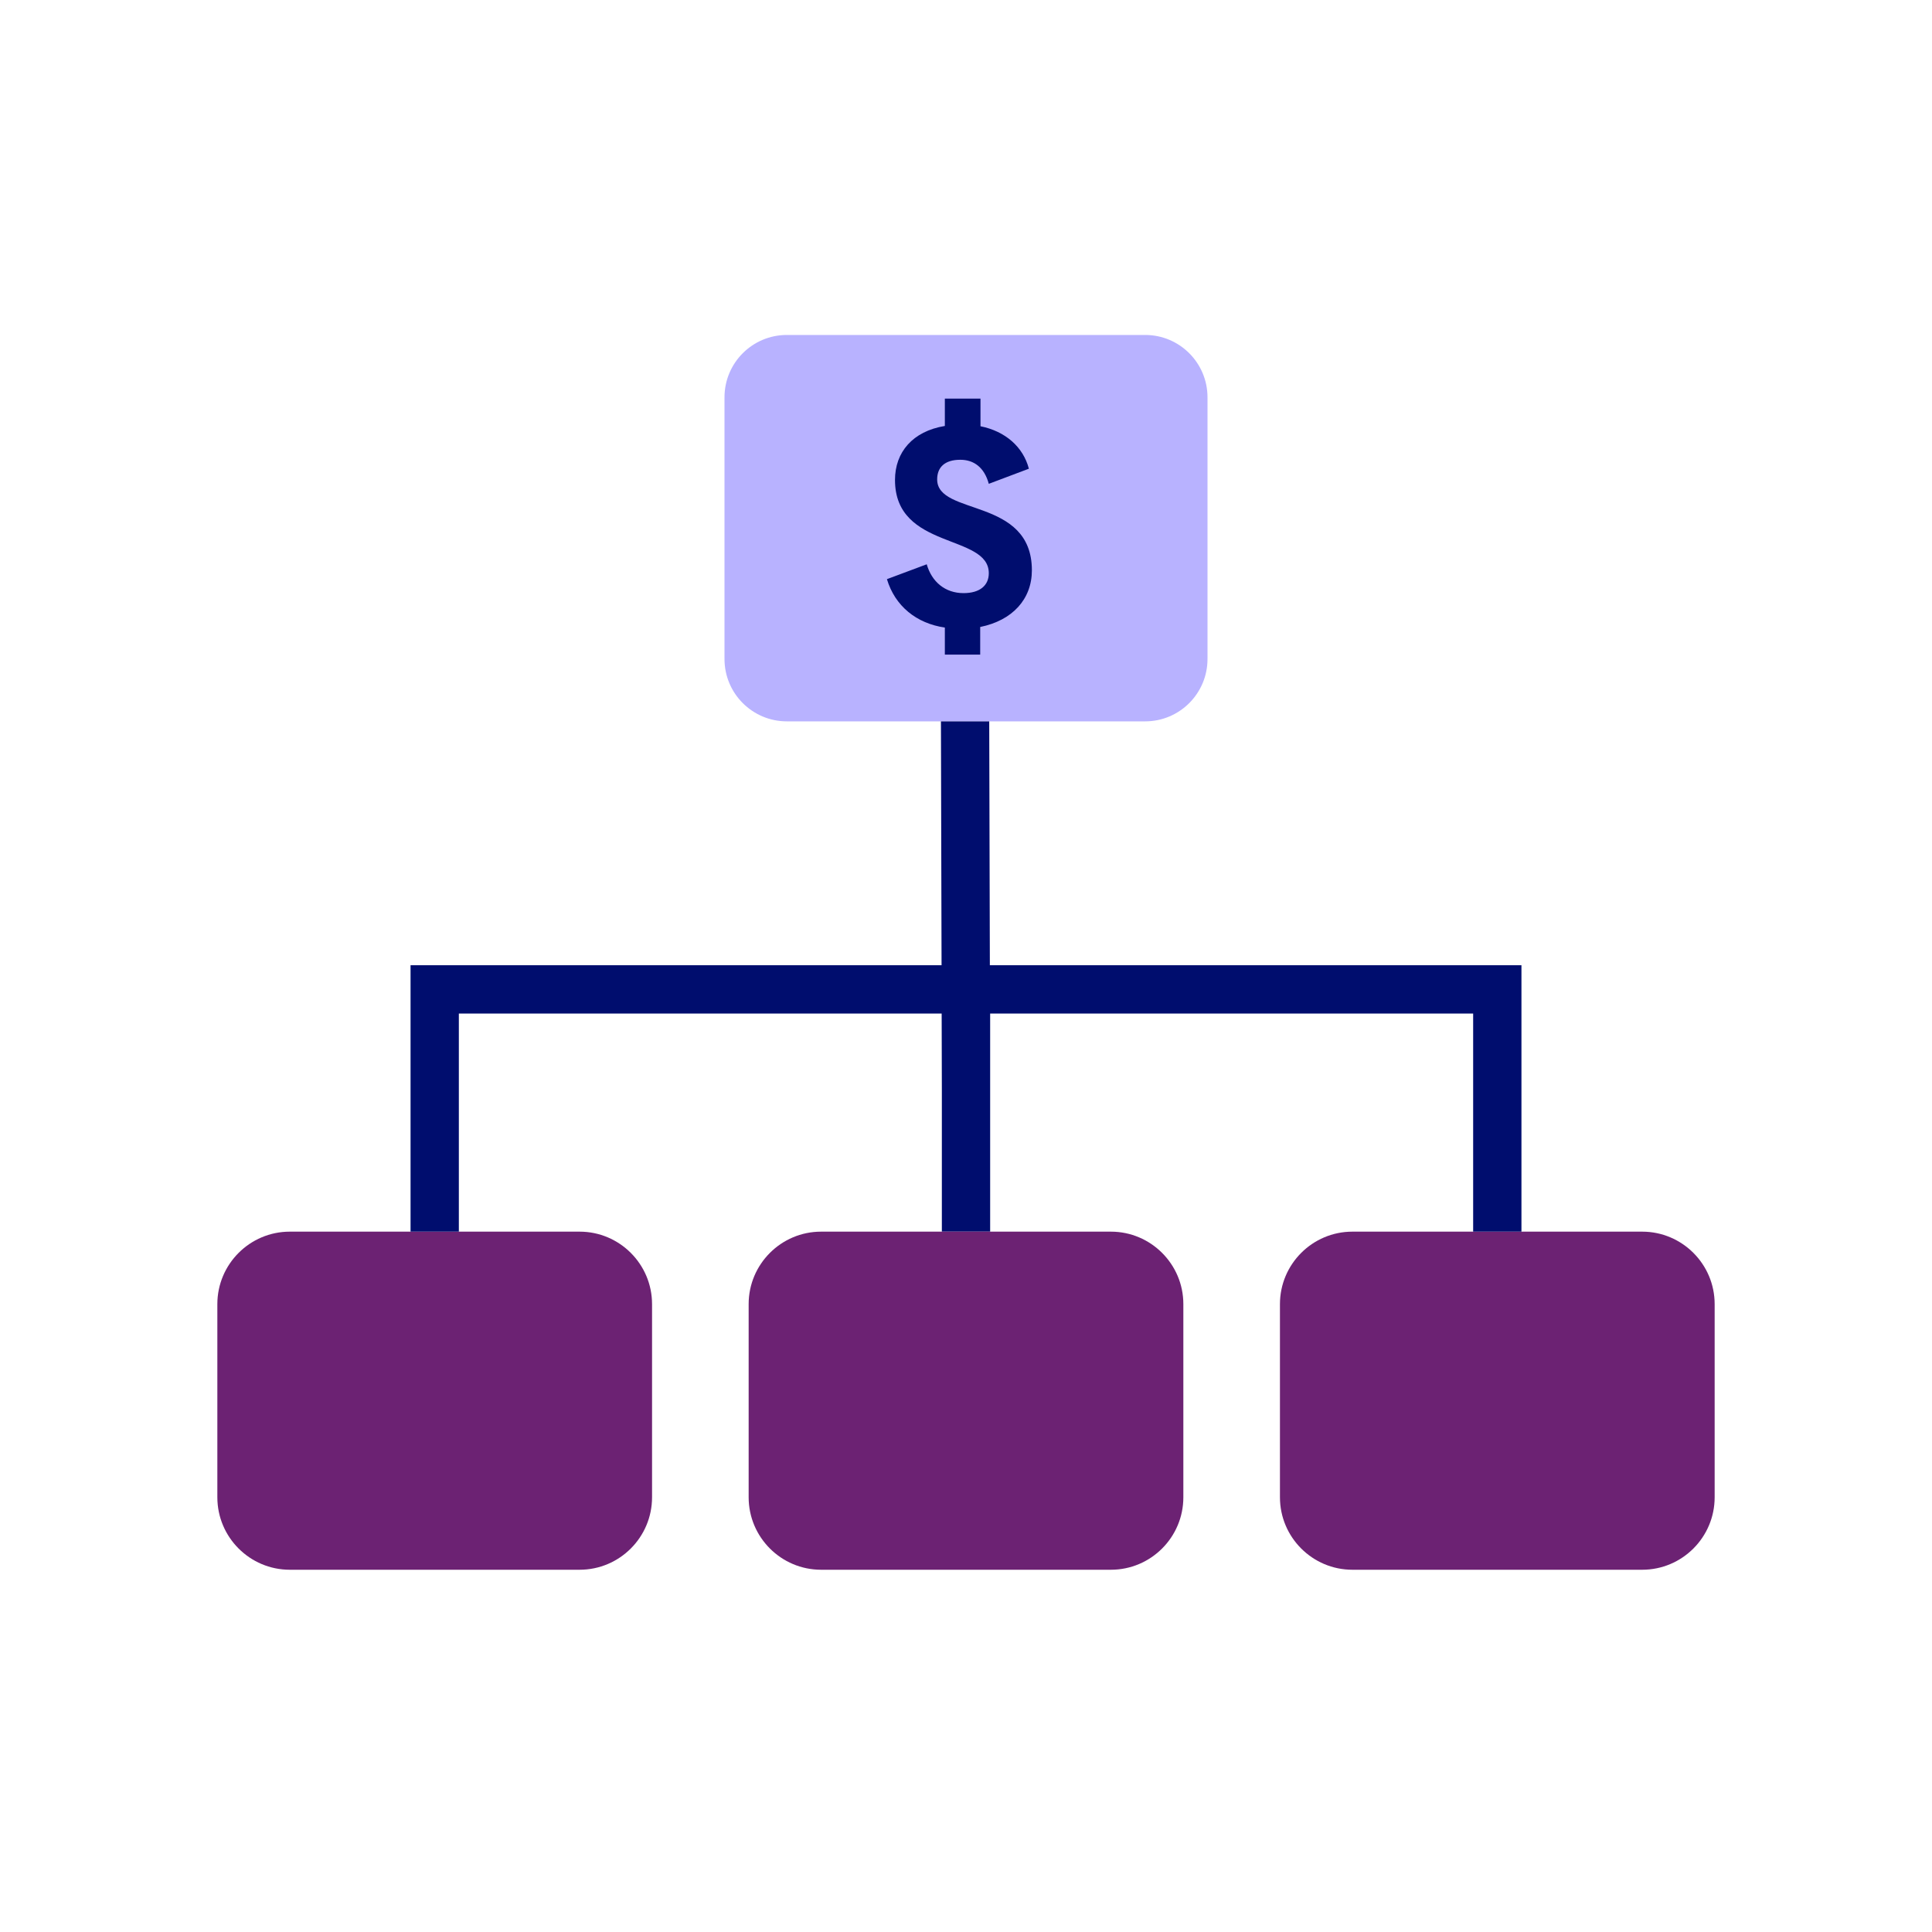 <?xml version="1.0" encoding="UTF-8"?><svg xmlns="http://www.w3.org/2000/svg" viewBox="0 0 40 40" focusable="false" aria-hidden="true"><g id="Solid"><rect width="40" height="40" fill="none"/></g><g id="Icon_Purple"><path d="M12,25.5H6c-.827,0-1.5,.673-1.5,1.5v4c0,.827,.673,1.5,1.5,1.5h6c.827,0,1.5-.673,1.5-1.5v-4c0-.827-.673-1.5-1.5-1.5Z" fill="#6c2273"/><path d="M23.709,14.935c.713,0,1.291-.578,1.291-1.291v-5.418c0-.713-.578-1.291-1.291-1.291h-7.418c-.713,0-1.291,.578-1.291,1.291v5.418c0,.713,.578,1.291,1.291,1.291h7.418Z" fill="#b8b2ff"/><path d="M34,25.5h-6c-.827,0-1.5,.673-1.5,1.5v4c0,.827,.673,1.5,1.5,1.5h6c.827,0,1.5-.673,1.5-1.5v-4c0-.827-.673-1.5-1.5-1.5Z" fill="#6c2273"/><path d="M19.403,9.925c0-.001,0-.001,0-.002,.001-.251,.16-.404,.479-.404,.283,0,.498,.16,.59,.498l.83-.313c-0-.001-.001-.002-.001-.003-.118-.447-.485-.772-1.001-.876v-.572h-.738v.566c-.669,.11-1.032,.546-1.032,1.117,0,.001-0,.001-0,.002,0,1.45,1.939,1.108,1.942,1.928,0,.001,0,.001,0,.002,0,.252-.184,.412-.523,.412-.381,0-.658-.234-.762-.597l-.822,.307-.002,.001c.166,.554,.608,.916,1.199,1.002v.56h.732v-.572c.67-.136,1.07-.578,1.07-1.174,0-.001-0-.001-0-.002-.002-1.516-1.961-1.118-1.961-1.879Z" fill="#000d6e"/><g><polygon points="20.494 19.984 20.481 14.935 19.481 14.935 19.494 19.984 8.5 19.984 8.5 20.663 8.5 20.984 8.5 25.5 9.5 25.5 9.5 20.984 19.496 20.984 19.5 22.552 19.5 25.5 20.5 25.5 20.5 20.984 30.5 20.984 30.5 25.5 31.5 25.5 31.5 20.984 31.5 20.663 31.5 19.984 20.494 19.984" fill="#000d6e"/><path d="M17,25.5c-.827,0-1.5,.673-1.5,1.5v4c0,.827,.673,1.5,1.5,1.5h6c.827,0,1.5-.673,1.5-1.5v-4c0-.827-.673-1.5-1.5-1.5h-6Z" fill="#6c2273"/></g></g></svg>